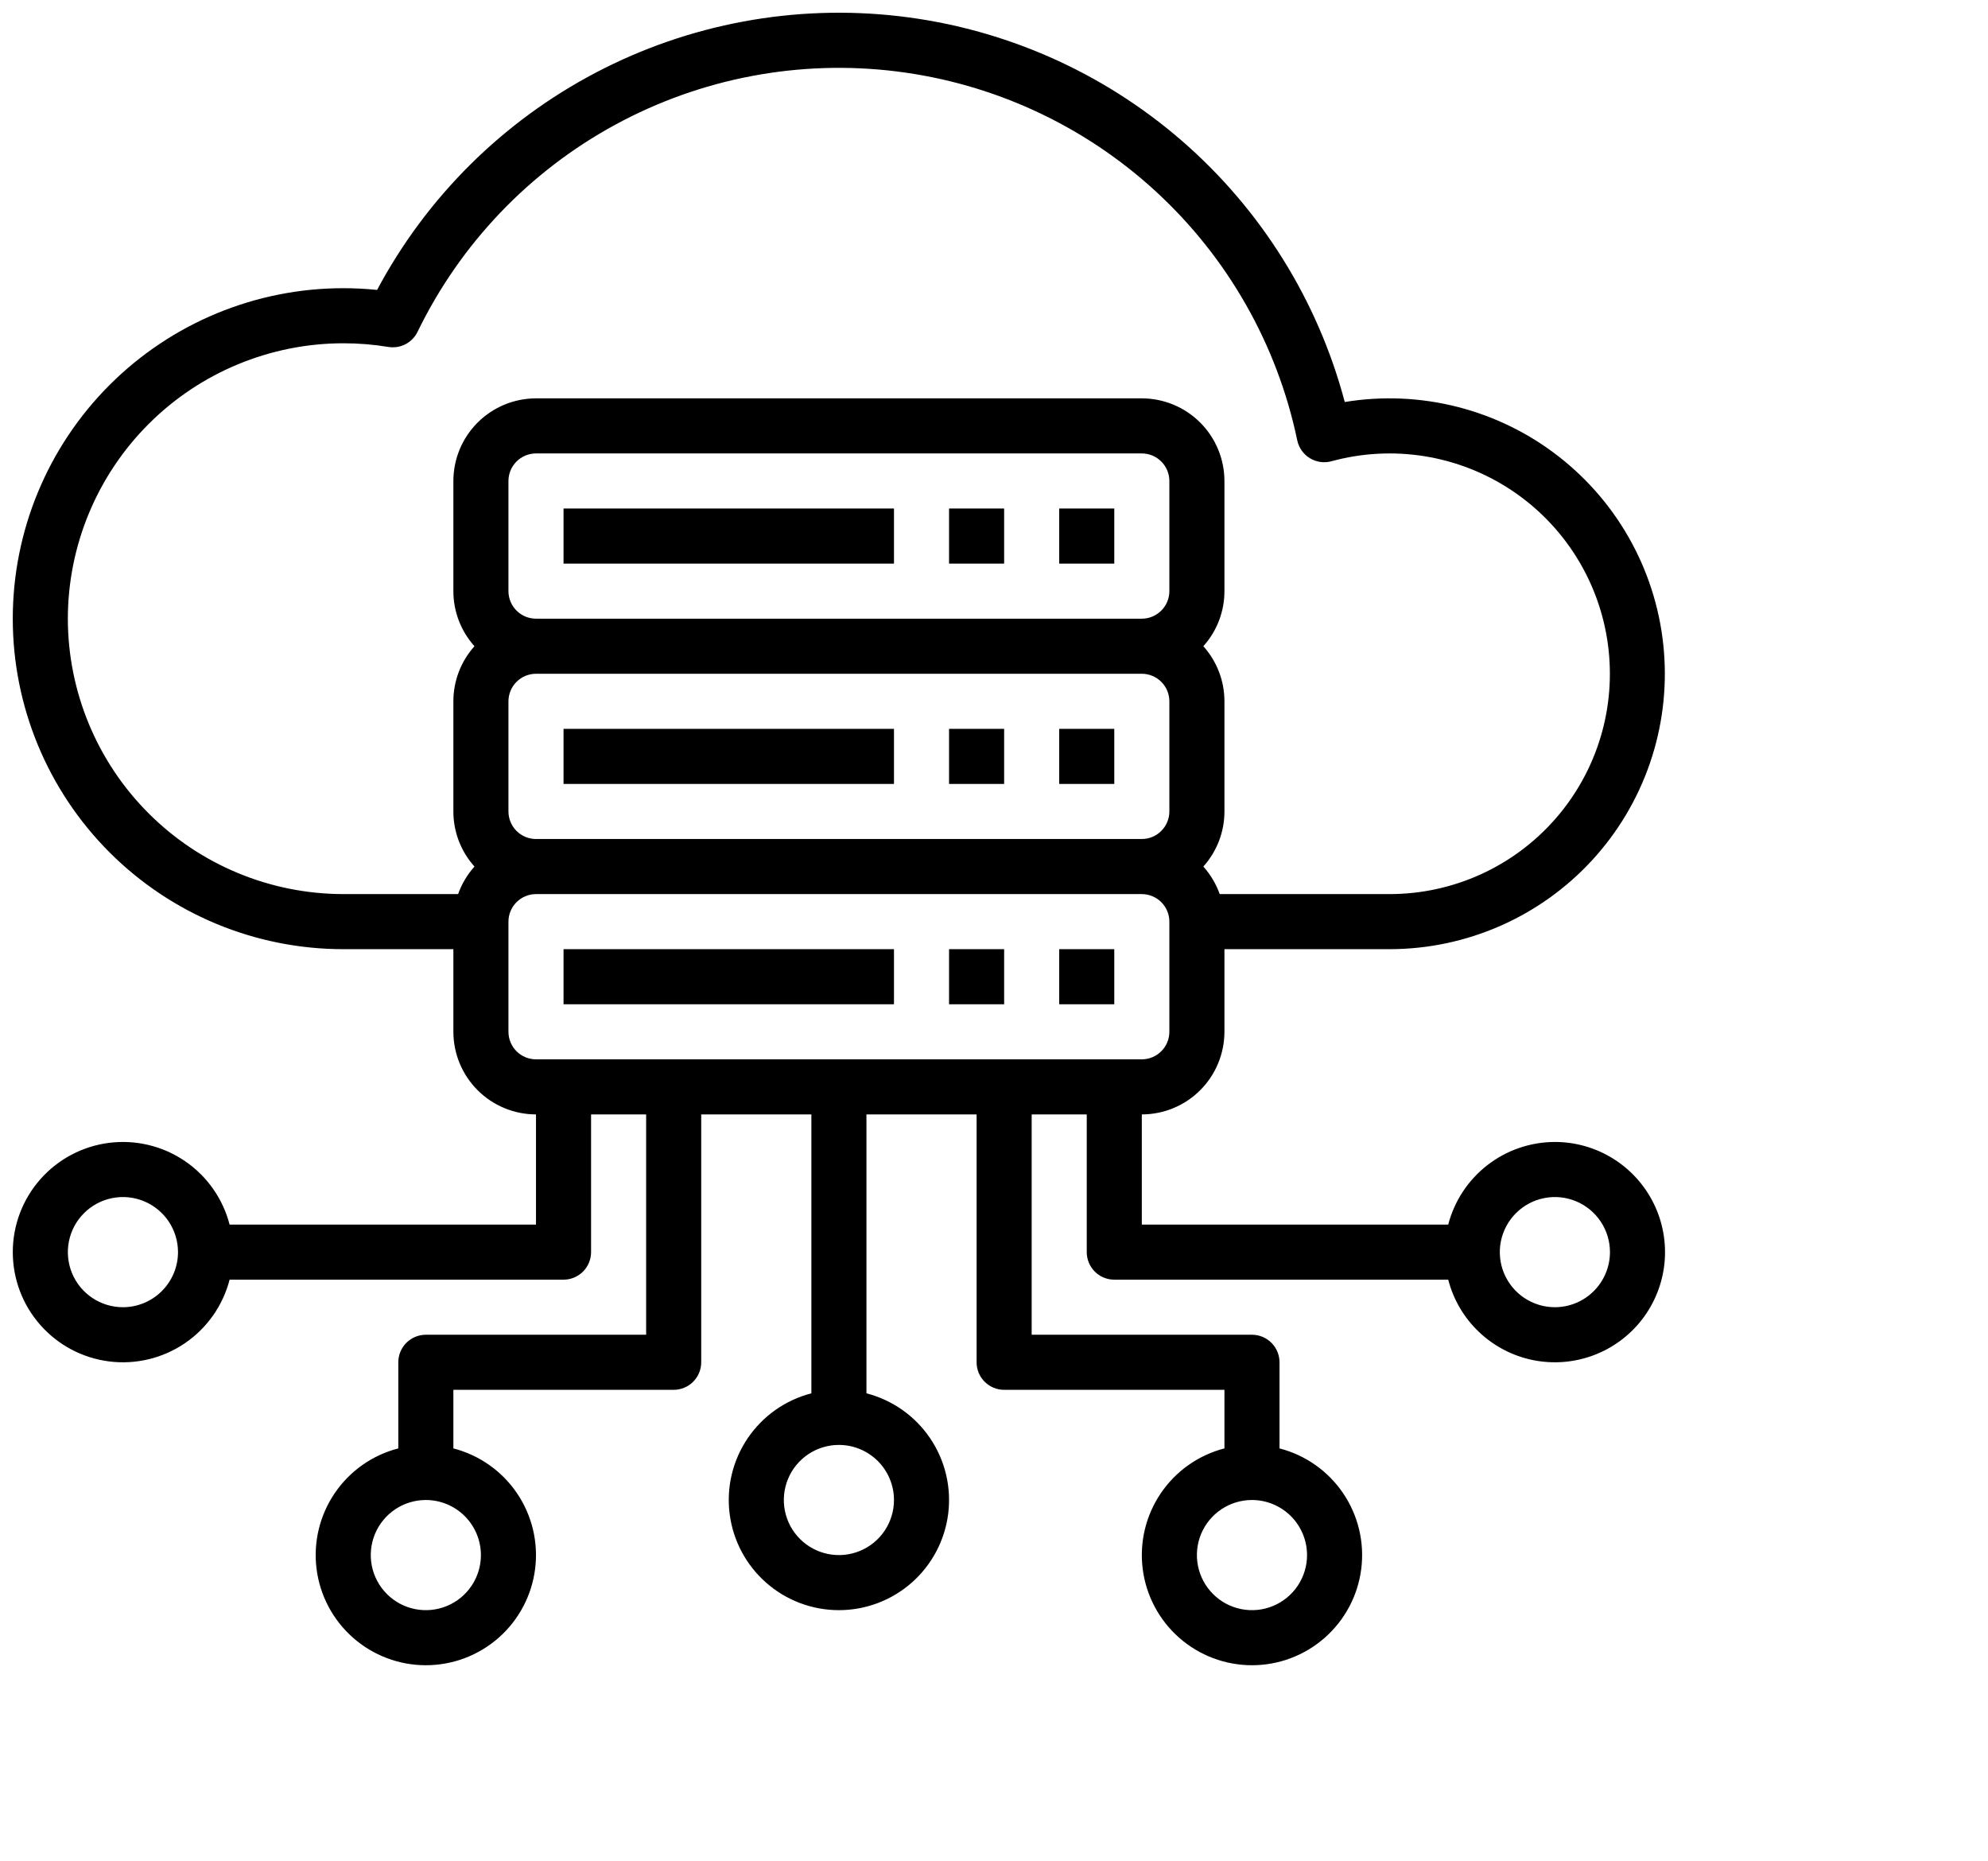 <svg width="141" height="132" viewBox="0 0 141 132" fill="none" xmlns="http://www.w3.org/2000/svg">
<g clip-path="url(#clip0_2195_496)">
<path d="M39.969 36.062H63.406V39.969H39.969V36.062Z" fill="black"/>
<path d="M67.312 36.062H71.219V39.969H67.312V36.062Z" fill="black"/>
<path d="M75.125 36.062H79.031V39.969H75.125V36.062Z" fill="black"/>
<path d="M39.969 51.688H63.406V55.594H39.969V51.688Z" fill="black"/>
<path d="M67.312 51.688H71.219V55.594H67.312V51.688Z" fill="black"/>
<path d="M75.125 51.688H79.031V55.594H75.125V51.688Z" fill="black"/>
<path d="M39.969 67.312H63.406V71.219H39.969V67.312Z" fill="black"/>
<path d="M67.312 67.312H71.219V71.219H67.312V67.312Z" fill="black"/>
<path d="M75.125 67.312H79.031V71.219H75.125V67.312Z" fill="black"/>
<path d="M110.281 80.984C108.55 80.987 106.868 81.563 105.499 82.623C104.13 83.683 103.151 85.168 102.716 86.844H80.984V79.031C82.538 79.029 84.027 78.412 85.126 77.313C86.224 76.215 86.842 74.725 86.844 73.172V67.312H98.562C101.261 67.311 103.929 66.749 106.4 65.665C108.871 64.58 111.09 62.995 112.917 61.01C114.745 59.025 116.142 56.682 117.019 54.131C117.896 51.579 118.235 48.873 118.014 46.184C117.793 43.494 117.018 40.88 115.736 38.505C114.455 36.131 112.695 34.048 110.568 32.387C108.442 30.726 105.994 29.524 103.379 28.857C100.765 28.189 98.04 28.071 95.378 28.509C93.467 21.302 89.43 14.836 83.792 9.956C78.155 5.076 71.178 2.007 63.771 1.149C56.364 0.291 48.87 1.684 42.266 5.146C35.662 8.609 30.254 13.98 26.746 20.56C25.948 20.478 25.146 20.438 24.344 20.438C18.128 20.438 12.166 22.907 7.771 27.302C3.376 31.698 0.906 37.659 0.906 43.875C0.906 50.091 3.376 56.052 7.771 60.448C12.166 64.843 18.128 67.312 24.344 67.312H32.156V73.172C32.158 74.725 32.776 76.215 33.874 77.313C34.973 78.412 36.462 79.029 38.016 79.031V86.844H16.284C15.809 85.003 14.678 83.398 13.104 82.331C11.53 81.264 9.621 80.807 7.735 81.047C5.849 81.286 4.115 82.206 2.858 83.632C1.601 85.059 0.907 86.895 0.907 88.797C0.907 90.698 1.601 92.535 2.858 93.961C4.115 95.388 5.849 96.308 7.735 96.547C9.621 96.787 11.53 96.33 13.104 95.263C14.678 94.196 15.809 92.591 16.284 90.75H39.969C40.487 90.75 40.983 90.544 41.35 90.178C41.716 89.812 41.922 89.315 41.922 88.797V79.031H45.828V94.656H30.203C29.685 94.656 29.188 94.862 28.822 95.228C28.456 95.595 28.25 96.091 28.25 96.609V102.716C26.409 103.191 24.804 104.322 23.737 105.896C22.67 107.47 22.213 109.379 22.453 111.265C22.692 113.151 23.612 114.885 25.039 116.142C26.465 117.399 28.302 118.093 30.203 118.093C32.105 118.093 33.941 117.399 35.368 116.142C36.794 114.885 37.714 113.151 37.953 111.265C38.193 109.379 37.736 107.47 36.669 105.896C35.602 104.322 33.997 103.191 32.156 102.716V98.562H47.781C48.299 98.562 48.796 98.357 49.162 97.99C49.529 97.624 49.734 97.127 49.734 96.609V79.031H57.547V98.81C55.706 99.285 54.101 100.416 53.034 101.99C51.967 103.563 51.51 105.472 51.75 107.359C51.989 109.245 52.909 110.979 54.336 112.236C55.762 113.493 57.599 114.187 59.5 114.187C61.401 114.187 63.238 113.493 64.665 112.236C66.091 110.979 67.011 109.245 67.25 107.359C67.49 105.472 67.033 103.563 65.966 101.99C64.899 100.416 63.294 99.285 61.453 98.81V79.031H69.266V96.609C69.266 97.127 69.471 97.624 69.838 97.99C70.204 98.357 70.701 98.562 71.219 98.562H86.844V102.716C85.003 103.191 83.398 104.322 82.331 105.896C81.264 107.47 80.807 109.379 81.047 111.265C81.286 113.151 82.206 114.885 83.632 116.142C85.059 117.399 86.895 118.093 88.797 118.093C90.698 118.093 92.535 117.399 93.961 116.142C95.388 114.885 96.308 113.151 96.547 111.265C96.787 109.379 96.33 107.47 95.263 105.896C94.196 104.322 92.591 103.191 90.75 102.716V96.609C90.75 96.091 90.544 95.595 90.178 95.228C89.812 94.862 89.315 94.656 88.797 94.656H73.172V79.031H77.078V88.797C77.078 89.315 77.284 89.812 77.65 90.178C78.016 90.544 78.513 90.75 79.031 90.75H102.716C103.081 92.165 103.836 93.449 104.895 94.456C105.953 95.463 107.273 96.154 108.704 96.449C110.135 96.743 111.62 96.631 112.99 96.124C114.361 95.618 115.562 94.737 116.457 93.581C117.351 92.426 117.904 91.043 118.053 89.59C118.201 88.136 117.939 86.67 117.295 85.358C116.652 84.046 115.654 82.941 114.414 82.168C113.174 81.394 111.742 80.984 110.281 80.984ZM8.719 92.703C7.946 92.703 7.191 92.474 6.549 92.045C5.906 91.616 5.405 91.005 5.11 90.292C4.814 89.578 4.737 88.793 4.888 88.035C5.038 87.277 5.41 86.581 5.957 86.035C6.503 85.488 7.199 85.116 7.957 84.966C8.714 84.815 9.5 84.892 10.214 85.188C10.927 85.484 11.537 85.984 11.967 86.627C12.396 87.269 12.625 88.024 12.625 88.797C12.624 89.832 12.212 90.825 11.479 91.558C10.747 92.29 9.754 92.702 8.719 92.703ZM34.109 110.281C34.109 111.054 33.88 111.809 33.451 112.451C33.022 113.094 32.412 113.595 31.698 113.89C30.984 114.186 30.199 114.263 29.441 114.112C28.683 113.962 27.987 113.59 27.441 113.043C26.895 112.497 26.523 111.801 26.372 111.043C26.221 110.286 26.299 109.5 26.594 108.786C26.89 108.073 27.39 107.463 28.033 107.033C28.675 106.604 29.43 106.375 30.203 106.375C31.239 106.376 32.232 106.788 32.964 107.52C33.696 108.253 34.108 109.246 34.109 110.281ZM63.406 106.375C63.406 107.148 63.177 107.903 62.748 108.545C62.319 109.188 61.709 109.688 60.995 109.984C60.281 110.28 59.496 110.357 58.738 110.206C57.98 110.055 57.284 109.683 56.738 109.137C56.192 108.591 55.819 107.895 55.669 107.137C55.518 106.379 55.595 105.594 55.891 104.88C56.187 104.166 56.687 103.556 57.33 103.127C57.972 102.698 58.727 102.469 59.5 102.469C60.536 102.47 61.529 102.882 62.261 103.614C62.993 104.347 63.405 105.339 63.406 106.375ZM92.703 110.281C92.703 111.054 92.474 111.809 92.045 112.451C91.616 113.094 91.005 113.595 90.292 113.89C89.578 114.186 88.793 114.263 88.035 114.112C87.277 113.962 86.581 113.59 86.035 113.043C85.488 112.497 85.116 111.801 84.966 111.043C84.815 110.286 84.892 109.5 85.188 108.786C85.484 108.073 85.984 107.463 86.627 107.033C87.269 106.604 88.024 106.375 88.797 106.375C89.832 106.376 90.825 106.788 91.558 107.52C92.29 108.253 92.702 109.246 92.703 110.281ZM36.062 41.922V34.109C36.063 33.592 36.269 33.095 36.635 32.729C37.001 32.363 37.498 32.157 38.016 32.156H80.984C81.502 32.157 81.999 32.363 82.365 32.729C82.731 33.095 82.937 33.592 82.938 34.109V41.922C82.937 42.44 82.731 42.936 82.365 43.302C81.999 43.669 81.502 43.874 80.984 43.875H38.016C37.498 43.874 37.001 43.669 36.635 43.302C36.269 42.936 36.063 42.44 36.062 41.922ZM36.062 57.547V49.734C36.063 49.217 36.269 48.72 36.635 48.354C37.001 47.988 37.498 47.782 38.016 47.781H80.984C81.502 47.782 81.999 47.988 82.365 48.354C82.731 48.72 82.937 49.217 82.938 49.734V57.547C82.937 58.065 82.731 58.561 82.365 58.927C81.999 59.294 81.502 59.499 80.984 59.5H38.016C37.498 59.499 37.001 59.294 36.635 58.927C36.269 58.561 36.063 58.065 36.062 57.547ZM4.812 43.875C4.818 38.697 6.878 33.732 10.54 30.071C14.201 26.409 19.166 24.35 24.344 24.344C25.415 24.343 26.485 24.43 27.542 24.604C27.957 24.672 28.384 24.605 28.758 24.411C29.132 24.218 29.433 23.908 29.617 23.529C32.642 17.294 37.541 12.161 43.628 8.85C49.715 5.538 56.686 4.214 63.564 5.062C70.442 5.91 76.882 8.888 81.983 13.58C87.083 18.271 90.588 24.44 92.007 31.223C92.062 31.485 92.169 31.732 92.323 31.951C92.477 32.169 92.673 32.353 92.901 32.492C93.129 32.632 93.383 32.723 93.648 32.76C93.912 32.797 94.181 32.78 94.439 32.709C96.587 32.122 98.836 32.001 101.035 32.354C103.234 32.707 105.332 33.526 107.189 34.757C109.045 35.987 110.617 37.6 111.799 39.488C112.981 41.375 113.746 43.494 114.043 45.701C114.339 47.908 114.161 50.154 113.519 52.286C112.876 54.419 111.786 56.389 110.32 58.066C108.854 59.743 107.046 61.087 105.019 62.008C102.991 62.929 100.79 63.406 98.562 63.406H86.508C86.252 62.686 85.858 62.022 85.347 61.453C86.311 60.381 86.845 58.989 86.844 57.547V49.734C86.845 48.292 86.311 46.901 85.347 45.828C86.311 44.756 86.845 43.364 86.844 41.922V34.109C86.842 32.556 86.224 31.067 85.126 29.968C84.027 28.87 82.538 28.252 80.984 28.25H38.016C36.462 28.252 34.973 28.87 33.874 29.968C32.776 31.067 32.158 32.556 32.156 34.109V41.922C32.155 43.364 32.688 44.756 33.653 45.828C32.688 46.901 32.155 48.292 32.156 49.734V57.547C32.155 58.989 32.688 60.381 33.653 61.453C33.142 62.022 32.748 62.686 32.492 63.406H24.344C19.166 63.4 14.201 61.341 10.54 57.679C6.878 54.018 4.818 49.053 4.812 43.875ZM36.062 73.172V65.359C36.063 64.842 36.269 64.345 36.635 63.979C37.001 63.613 37.498 63.407 38.016 63.406H80.984C81.502 63.407 81.999 63.613 82.365 63.979C82.731 64.345 82.937 64.842 82.938 65.359V73.172C82.937 73.69 82.731 74.186 82.365 74.552C81.999 74.918 81.502 75.124 80.984 75.125H38.016C37.498 75.124 37.001 74.918 36.635 74.552C36.269 74.186 36.063 73.69 36.062 73.172ZM110.281 92.703C109.509 92.703 108.753 92.474 108.111 92.045C107.469 91.616 106.968 91.005 106.672 90.292C106.377 89.578 106.299 88.793 106.45 88.035C106.601 87.277 106.973 86.581 107.519 86.035C108.065 85.488 108.761 85.116 109.519 84.966C110.277 84.815 111.062 84.892 111.776 85.188C112.49 85.484 113.1 85.984 113.529 86.627C113.958 87.269 114.188 88.024 114.188 88.797C114.186 89.832 113.774 90.825 113.042 91.558C112.31 92.29 111.317 92.702 110.281 92.703Z" fill="black"/>
</g>
<defs>
<clipPath id="clip0_2195_496">
<rect width="141" height="132" fill="white"/>
</clipPath>
</defs>
</svg>
